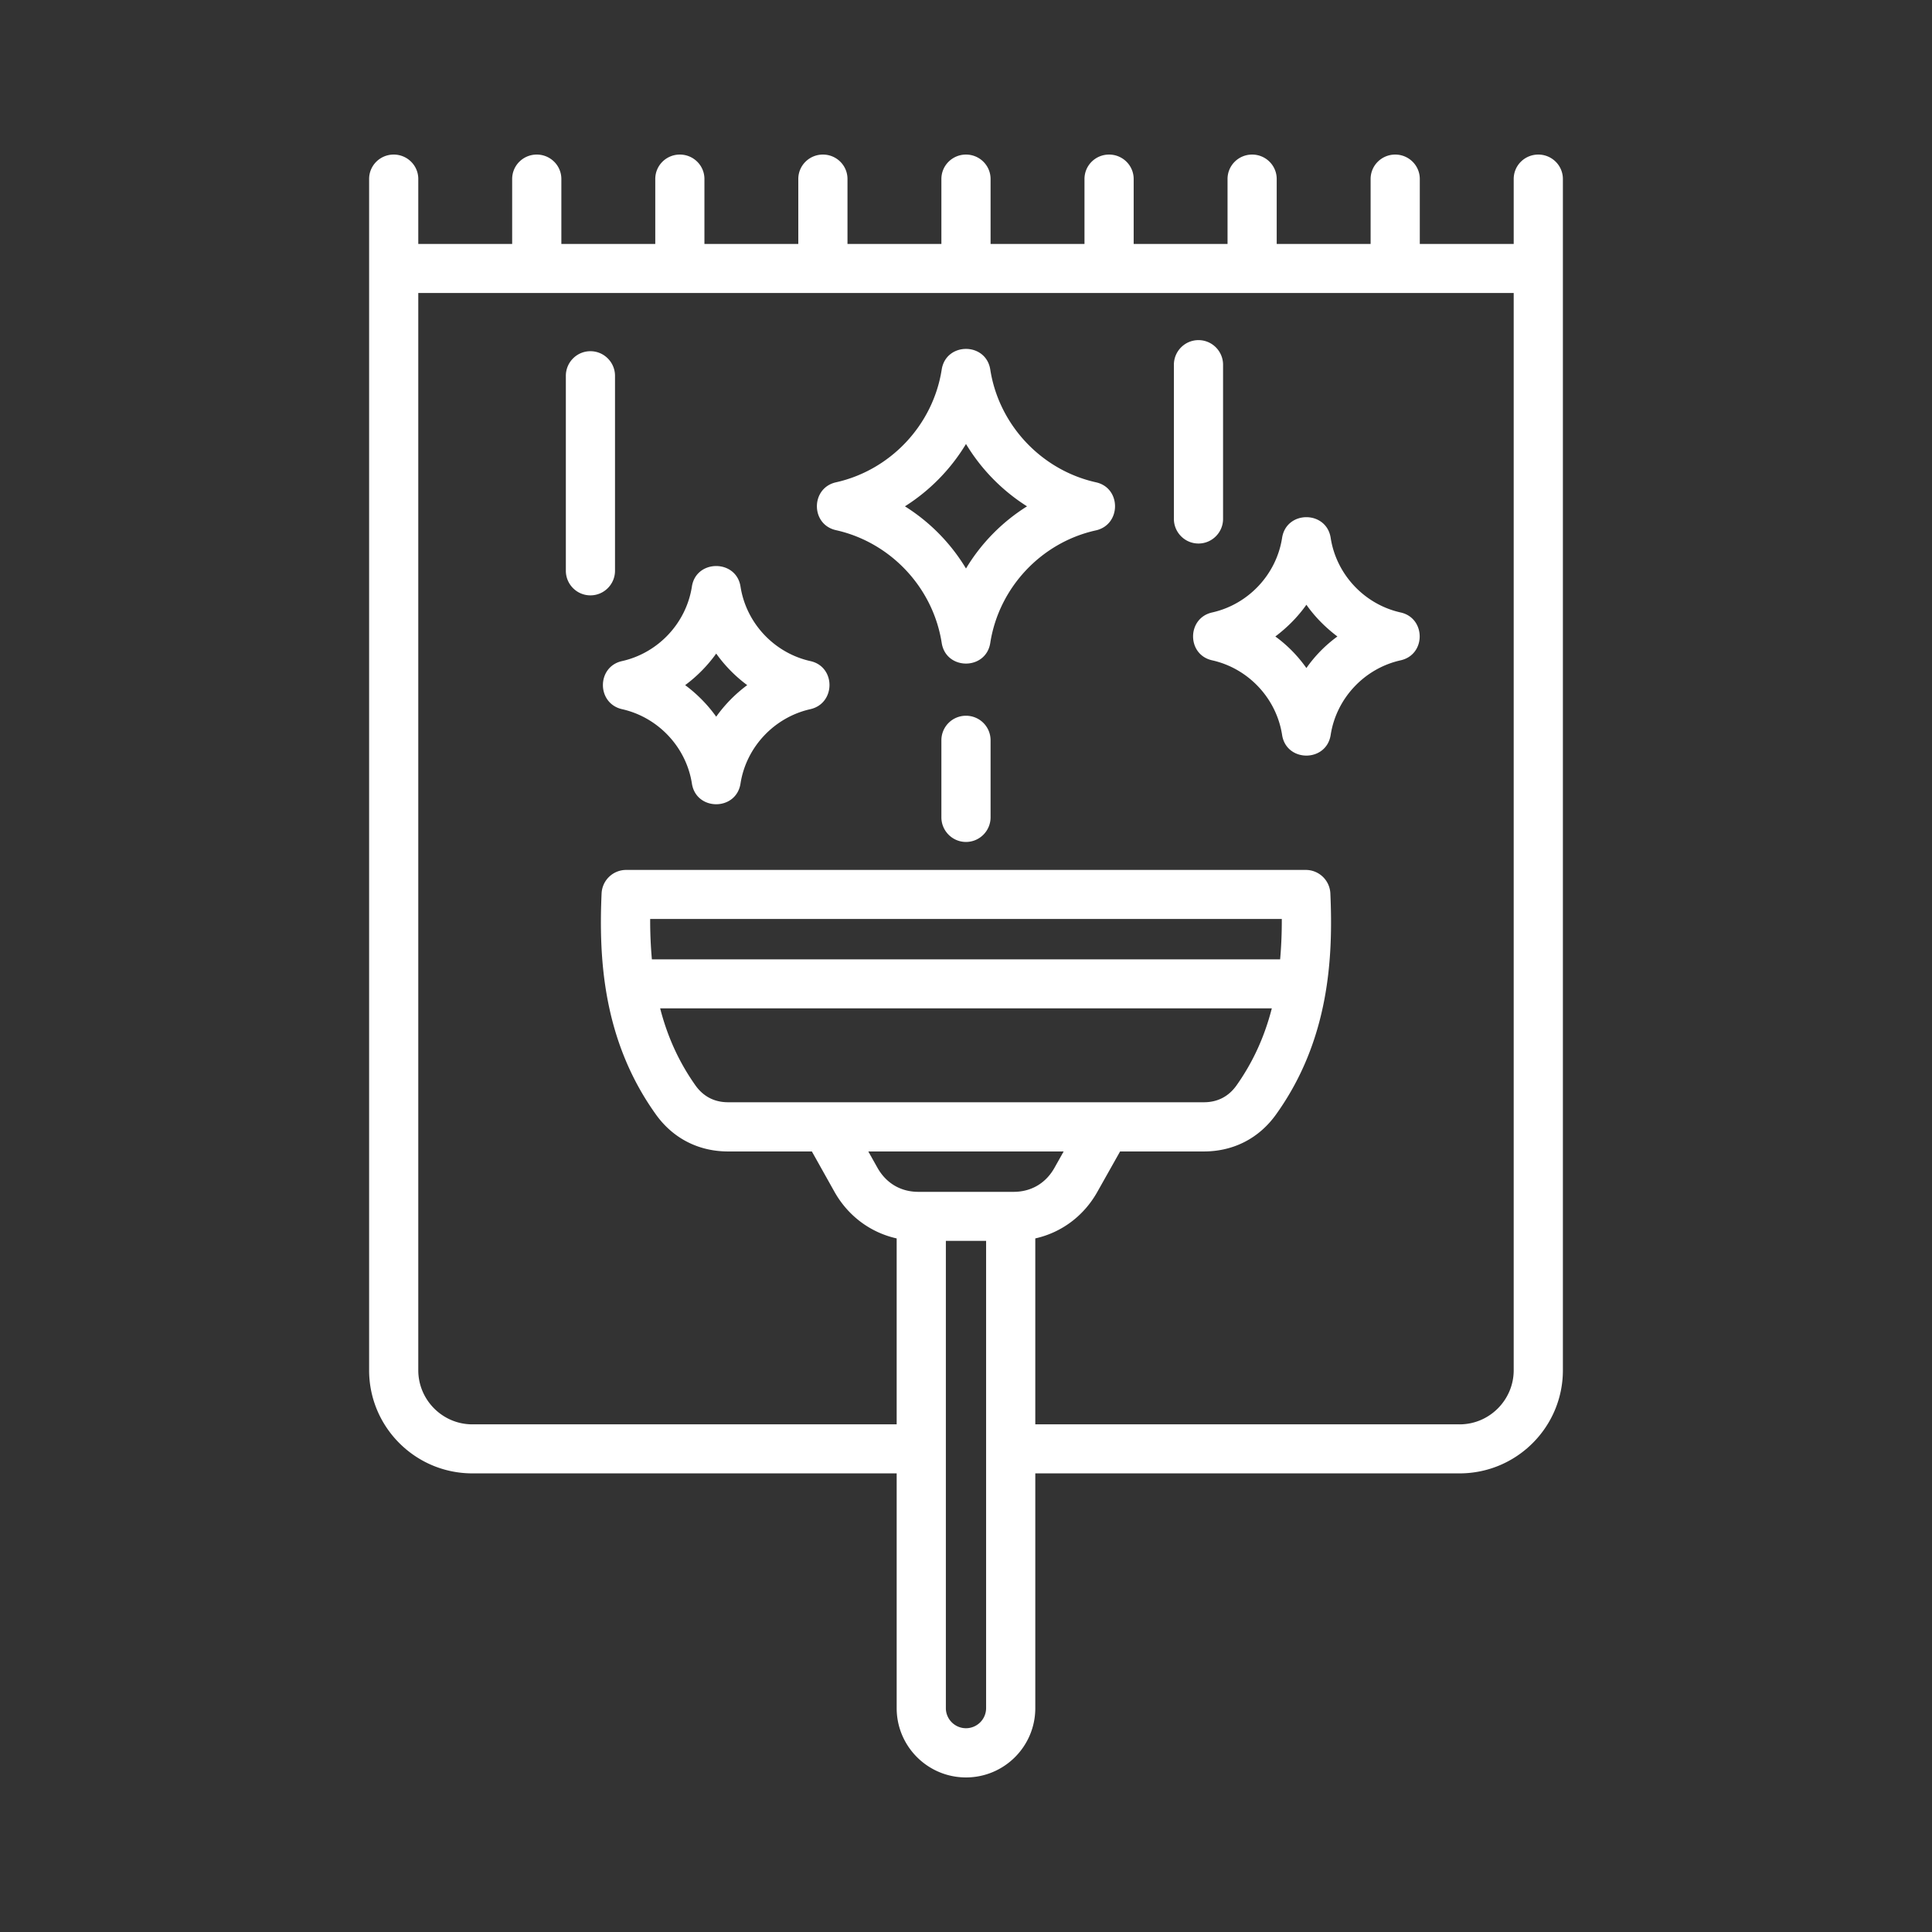 <?xml version="1.0"?>
<svg xmlns="http://www.w3.org/2000/svg" xmlns:xlink="http://www.w3.org/1999/xlink" version="1.1" width="512" height="512" x="0" y="0" viewBox="0 0 500 500" style="enable-background:new 0 0 512 512" xml:space="preserve" class=""><rect x="0" y="0" width="500" height="500" fill="#333333" stroke="none"/><g><path fill-rule="evenodd" d="M256.36 191.601v19.928c0 3.5-2.853 6.367-6.362 6.367-3.514 0-6.367-2.868-6.367-6.367v-19.928a6.348 6.348 0 0 1 6.367-6.367 6.347 6.347 0 0 1 6.362 6.367zm53.806-50.938c-3.514 0-6.363-2.868-6.363-6.367V94.391c0-3.5 2.848-6.367 6.363-6.367 3.514 0 6.362 2.868 6.362 6.367v39.905c0 3.499-2.848 6.367-6.362 6.367zm-60.168 6.464a48.539 48.539 0 0 0-15.802-16.088 49.16 49.16 0 0 0 15.802-16.137 49.097 49.097 0 0 0 15.797 16.137 48.467 48.467 0 0 0-15.797 16.088zm33.625-22.309c-14.134-3.159-25.114-14.873-27.34-29.163-1.109-7.146-11.466-7.141-12.574 0-2.226 14.29-13.206 26.004-27.34 29.163-6.585 1.451-6.628 10.934 0 12.394 14.134 3.159 25.114 14.873 27.34 29.163 1.108 7.141 11.465 7.146 12.574 0 2.226-14.29 13.206-26.004 27.34-29.114 6.597-1.497 6.591-11.013 0-12.443zm-98.27 60.659a37.02 37.02 0 0 0-8.034-8.166 36.998 36.998 0 0 0 8.034-8.166 36.74 36.74 0 0 0 8.025 8.166 36.74 36.74 0 0 0-8.025 8.166zm24.371-14.387c6.593 1.431 6.597 10.935 0 12.443-9.351 2.09-16.613 9.818-18.081 19.248-1.114 7.145-11.476 7.14-12.579 0-1.468-9.429-8.739-17.157-18.081-19.248-6.6-1.51-6.594-10.99 0-12.443 9.342-2.09 16.613-9.818 18.081-19.296 1.098-7.071 11.47-7.071 12.579 0 1.467 9.478 8.729 17.206 18.081 19.296zm128.37 1.798c-2.236-3.159-4.948-5.93-8.039-8.166 3.091-2.333 5.804-5.055 8.039-8.214 2.221 3.159 4.938 5.881 8.025 8.214a34.808 34.808 0 0 0-8.025 8.166zm24.366-14.387c-9.352-2.09-16.613-9.818-18.081-19.296-1.106-7.145-11.48-7.139-12.574 0-1.468 9.478-8.739 17.206-18.086 19.296-6.578 1.45-6.621 10.934 0 12.394 9.347 2.09 16.618 9.818 18.086 19.296 1.094 7.139 11.468 7.146 12.574 0 1.468-9.478 8.729-17.206 18.081-19.296 6.647-1.464 6.567-10.969 0-12.394zm-209.658-4.423c3.514 0 6.362-2.868 6.362-6.367V97.259c0-3.5-2.848-6.367-6.362-6.367-3.524 0-6.362 2.868-6.362 6.367v50.452c0 3.499 2.838 6.367 6.362 6.367zm224.944 214.543c7.719 0 13.998-6.319 13.998-13.998V75.824H108.251v278.798c0 7.68 6.275 13.998 13.993 13.998h109.813v-48.119c-6.756-1.507-12.545-5.784-16.064-12.005l-5.881-10.499h-21.678c-7.655 0-14.314-3.402-18.757-9.673-13.779-19.296-14.713-40.682-13.984-57.111a6.363 6.363 0 0 1 6.357-6.076h175.887a6.364 6.364 0 0 1 6.358 6.076c.729 16.428-.204 37.815-13.988 57.111-4.438 6.27-11.097 9.673-18.752 9.673h-21.678l-5.881 10.45c-3.519 6.27-9.308 10.547-16.064 12.054v48.119h109.814zm-127.748 78.642c-2.873 0-5.21-2.333-5.21-5.201V321.133h10.416v120.929a5.212 5.212 0 0 1-5.206 5.201zm25.274-149.265-2.377 4.229c-2.236 3.986-6.008 6.221-10.586 6.221h-24.628c-4.579 0-8.341-2.236-10.591-6.221l-2.372-4.229zm53.874-37.038c-1.925 7.485-4.953 14.047-9.196 20.025-2.046 2.819-4.87 4.277-8.394 4.277H188.435c-3.524 0-6.348-1.458-8.394-4.277-4.243-5.978-7.271-12.54-9.196-20.025zm-160.882-23.136h163.464c.01 3.694-.136 7.145-.433 10.45H168.706a112.819 112.819 0 0 1-.442-10.45zm236.21-168.367V46.321c0-3.5-2.853-6.319-6.362-6.319-3.524 0-6.367 2.819-6.367 6.319v16.817h-24.303V46.321c0-3.5-2.853-6.319-6.362-6.319-3.514 0-6.367 2.819-6.367 6.319v16.817H330.41V46.321c0-3.5-2.848-6.319-6.362-6.319s-6.362 2.819-6.362 6.319v16.817h-24.293V46.321c0-3.5-2.853-6.319-6.367-6.319-3.519 0-6.362 2.819-6.362 6.319v16.817H256.36V46.321c0-3.5-2.853-6.319-6.362-6.319-3.514 0-6.367 2.819-6.367 6.319v16.817h-24.302V46.321c0-3.5-2.844-6.319-6.363-6.319-3.514 0-6.367 2.819-6.367 6.319v16.817h-24.293V46.321c0-3.5-2.848-6.319-6.362-6.319s-6.362 2.819-6.362 6.319v16.817h-24.303V46.321c0-3.5-2.853-6.319-6.367-6.319-3.509 0-6.363 2.819-6.363 6.319v16.817h-24.297V46.321c0-3.5-2.848-6.319-6.362-6.319-3.519 0-6.363 2.819-6.363 6.319v308.302c0 14.727 11.981 26.684 26.718 26.684h109.813v60.756c0 9.915 8.054 17.935 17.94 17.935 9.891 0 17.935-8.02 17.935-17.935v-60.756h109.813c14.737 0 26.728-11.957 26.728-26.684z" clip-rule="evenodd" fill="#ffffff" opacity="1" data-original="#000000" class=""/></g></svg>
